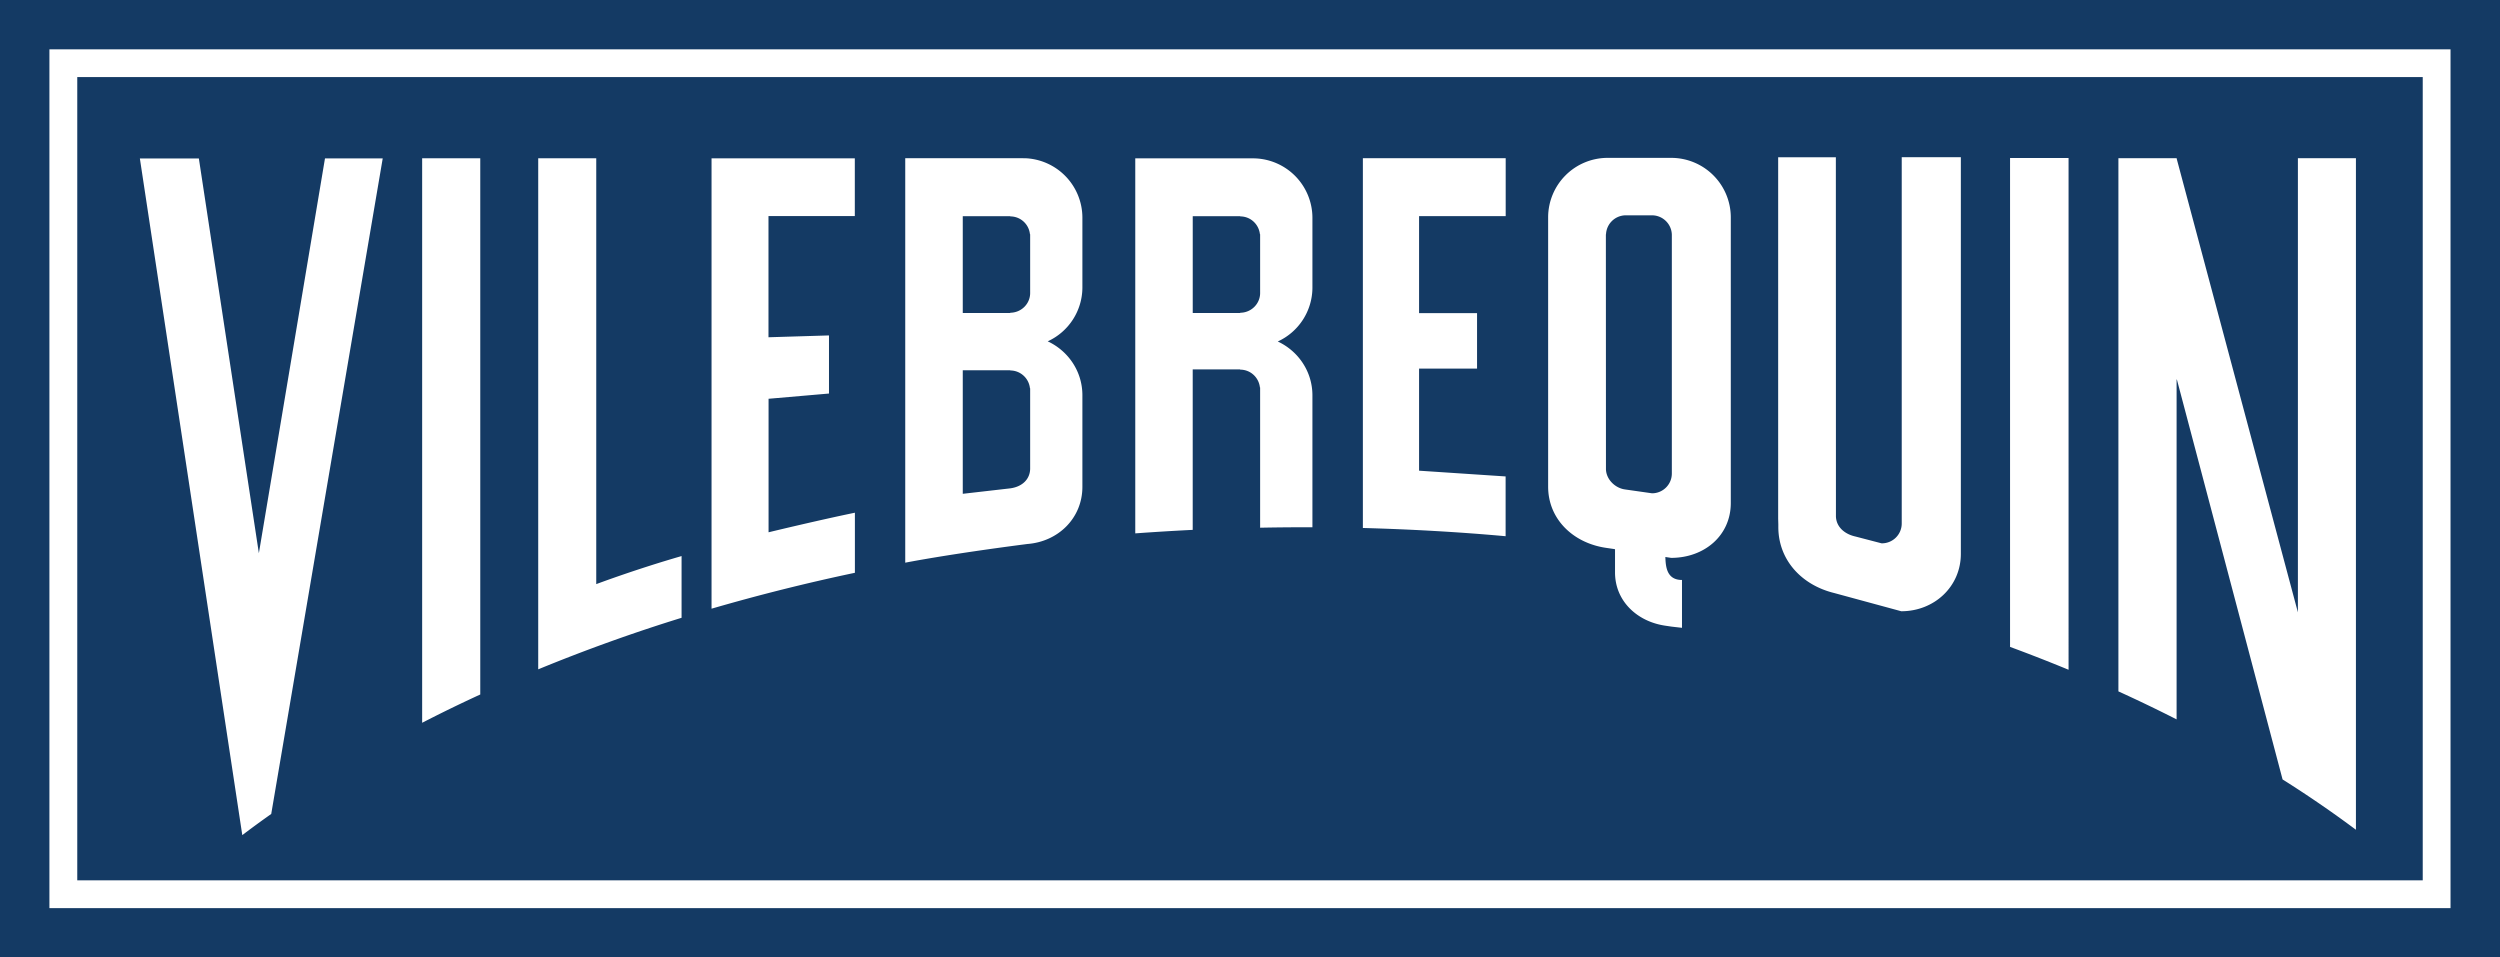 <svg xmlns:xlink="http://www.w3.org/1999/xlink" xmlns="http://www.w3.org/2000/svg" viewBox="0 0 94 36" focusable="false" class="chakra-icon css-q06s21" aria-hidden="true" width="94"  height="36" ><rect x="0" y="0" width="94" height="36" fill="#808080" stroke="none"/><title fill="none">Icon title</title><desc fill="none">Icon description</desc><g clip-path="url(#a)" fill="none"><path fill="#FFFFFF" d="M93.073.927H.93V35.07h92.143V.927Z"></path><path fill="#143A64" d="M0 0v36h94V0H0Zm92.14 1.856v32.29H1.858V1.856H92.14Z"></path><path fill="#143A64" d="M91.095 2.898H2.905V33.1h88.19V2.9Z"></path><path fill="#FFFFFF" d="M9.733 20.798 7.477 5.958H5.259L9.11 31.4c.354-.268.716-.533 1.088-.795l4.192-24.648h-2.171l-2.485 14.84ZM71.505 5.911v13.775a.745.745 0 0 1-.748.743h-.01l-.974-.254c-.41-.088-.729-.358-.742-.757v.114l-.003-13.618h-2.169V19.5l.006.218v.099c0 1.23.865 2.179 2.106 2.482l2.517.684c1.239 0 2.24-.924 2.24-2.16V5.911h-2.223Zm-32.97.041c-.027 0-.052-.003-.077-.003h-4.421v15.208s1.582-.315 4.593-.703c1.157-.088 2.068-.97 2.068-2.15V14.86c0-.9-.538-1.67-1.304-2.026a2.233 2.233 0 0 0 1.304-2.012V8.164a2.24 2.24 0 0 0-2.166-2.215l.003.003Zm.199 11.658c0 .41-.3.692-.748.752l-1.786.205v-4.645h1.786v.008c.385 0 .702.296.74.67h.008v3.01Zm0-6.594c0 .41-.336.74-.748.743v.009H36.2v-3.64h1.786v.009c.388 0 .702.295.74.67h.008v2.209ZM22.419 5.952h-2.182v19.215a63.428 63.428 0 0 1 5.39-1.938v-2.321c-1.743.503-3.208 1.055-3.208 1.055V5.95v.003Zm6.476 9.042 2.275-.197v-2.185l-2.275.069V8.123h3.246v-2.17h-5.387v16.934a73.915 73.915 0 0 1 5.39-1.35v-2.259c-1.394.287-3.246.736-3.246.736v-5.02h-.003Zm46.682 9.329c.748.276 1.481.563 2.201.86V5.942h-2.2v18.382ZM86.401 5.949v17.075l-4.553-17.04v-.007l-.008-.028h-2.188v20.047a55.86 55.86 0 0 1 2.188 1.053V14.256l.008.032v-.03l3.977 15.049a42.535 42.535 0 0 1 2.758 1.892V5.949h-2.185.003Zm-23.565-.013h-2.395a2.238 2.238 0 0 0-2.231 2.236v10.125c0 1.233.952 2.124 2.176 2.302l.273.04.066.012v.872c0 1.074.829 1.85 1.895 2.004l.238.035.385.044v-1.799c-.579 0-.612-.508-.625-.85v-.014l.218.033c1.238 0 2.242-.828 2.242-2.064V8.159a2.24 2.24 0 0 0-2.24-2.223h-.002Zm.025 11.869c0 .41-.333.743-.745.743l-1.015-.145c-.365-.049-.704-.369-.717-.757v-.18l-.003-8.654h.005a.747.747 0 0 1 .732-.716h.995c.41 0 .74.328.748.732v8.98-.003Zm-46.988 9.372c.709-.366 1.44-.722 2.185-1.064V5.95h-2.185v21.228Zm35.367-7.325c1.817.05 3.61.15 5.371.31v-2.248l-3.254-.216v-3.839h2.18v-2.086h-2.18V8.126h3.257V5.949h-5.37v13.9l-.004.003ZM47.182 5.955c-.028 0-.055-.003-.077-.003h-4.419v14.103a92.58 92.58 0 0 1 2.16-.132V13.89h1.787v.009c.388 0 .699.295.74.67h.008v5.273a77.971 77.971 0 0 1 1.966-.016v-4.96c0-.9-.537-1.67-1.303-2.026a2.233 2.233 0 0 0 1.303-2.012V8.17a2.239 2.239 0 0 0-2.163-2.215h-.002Zm.199 5.06c0 .41-.336.742-.748.744v.009h-1.786v-3.64h1.786v.009c.388 0 .699.295.74.67h.008v2.209Z"></path></g><defs><clipPath id="a"><path fill="#fff" d="M0 0h94v36H0z"></path></clipPath></defs></svg>